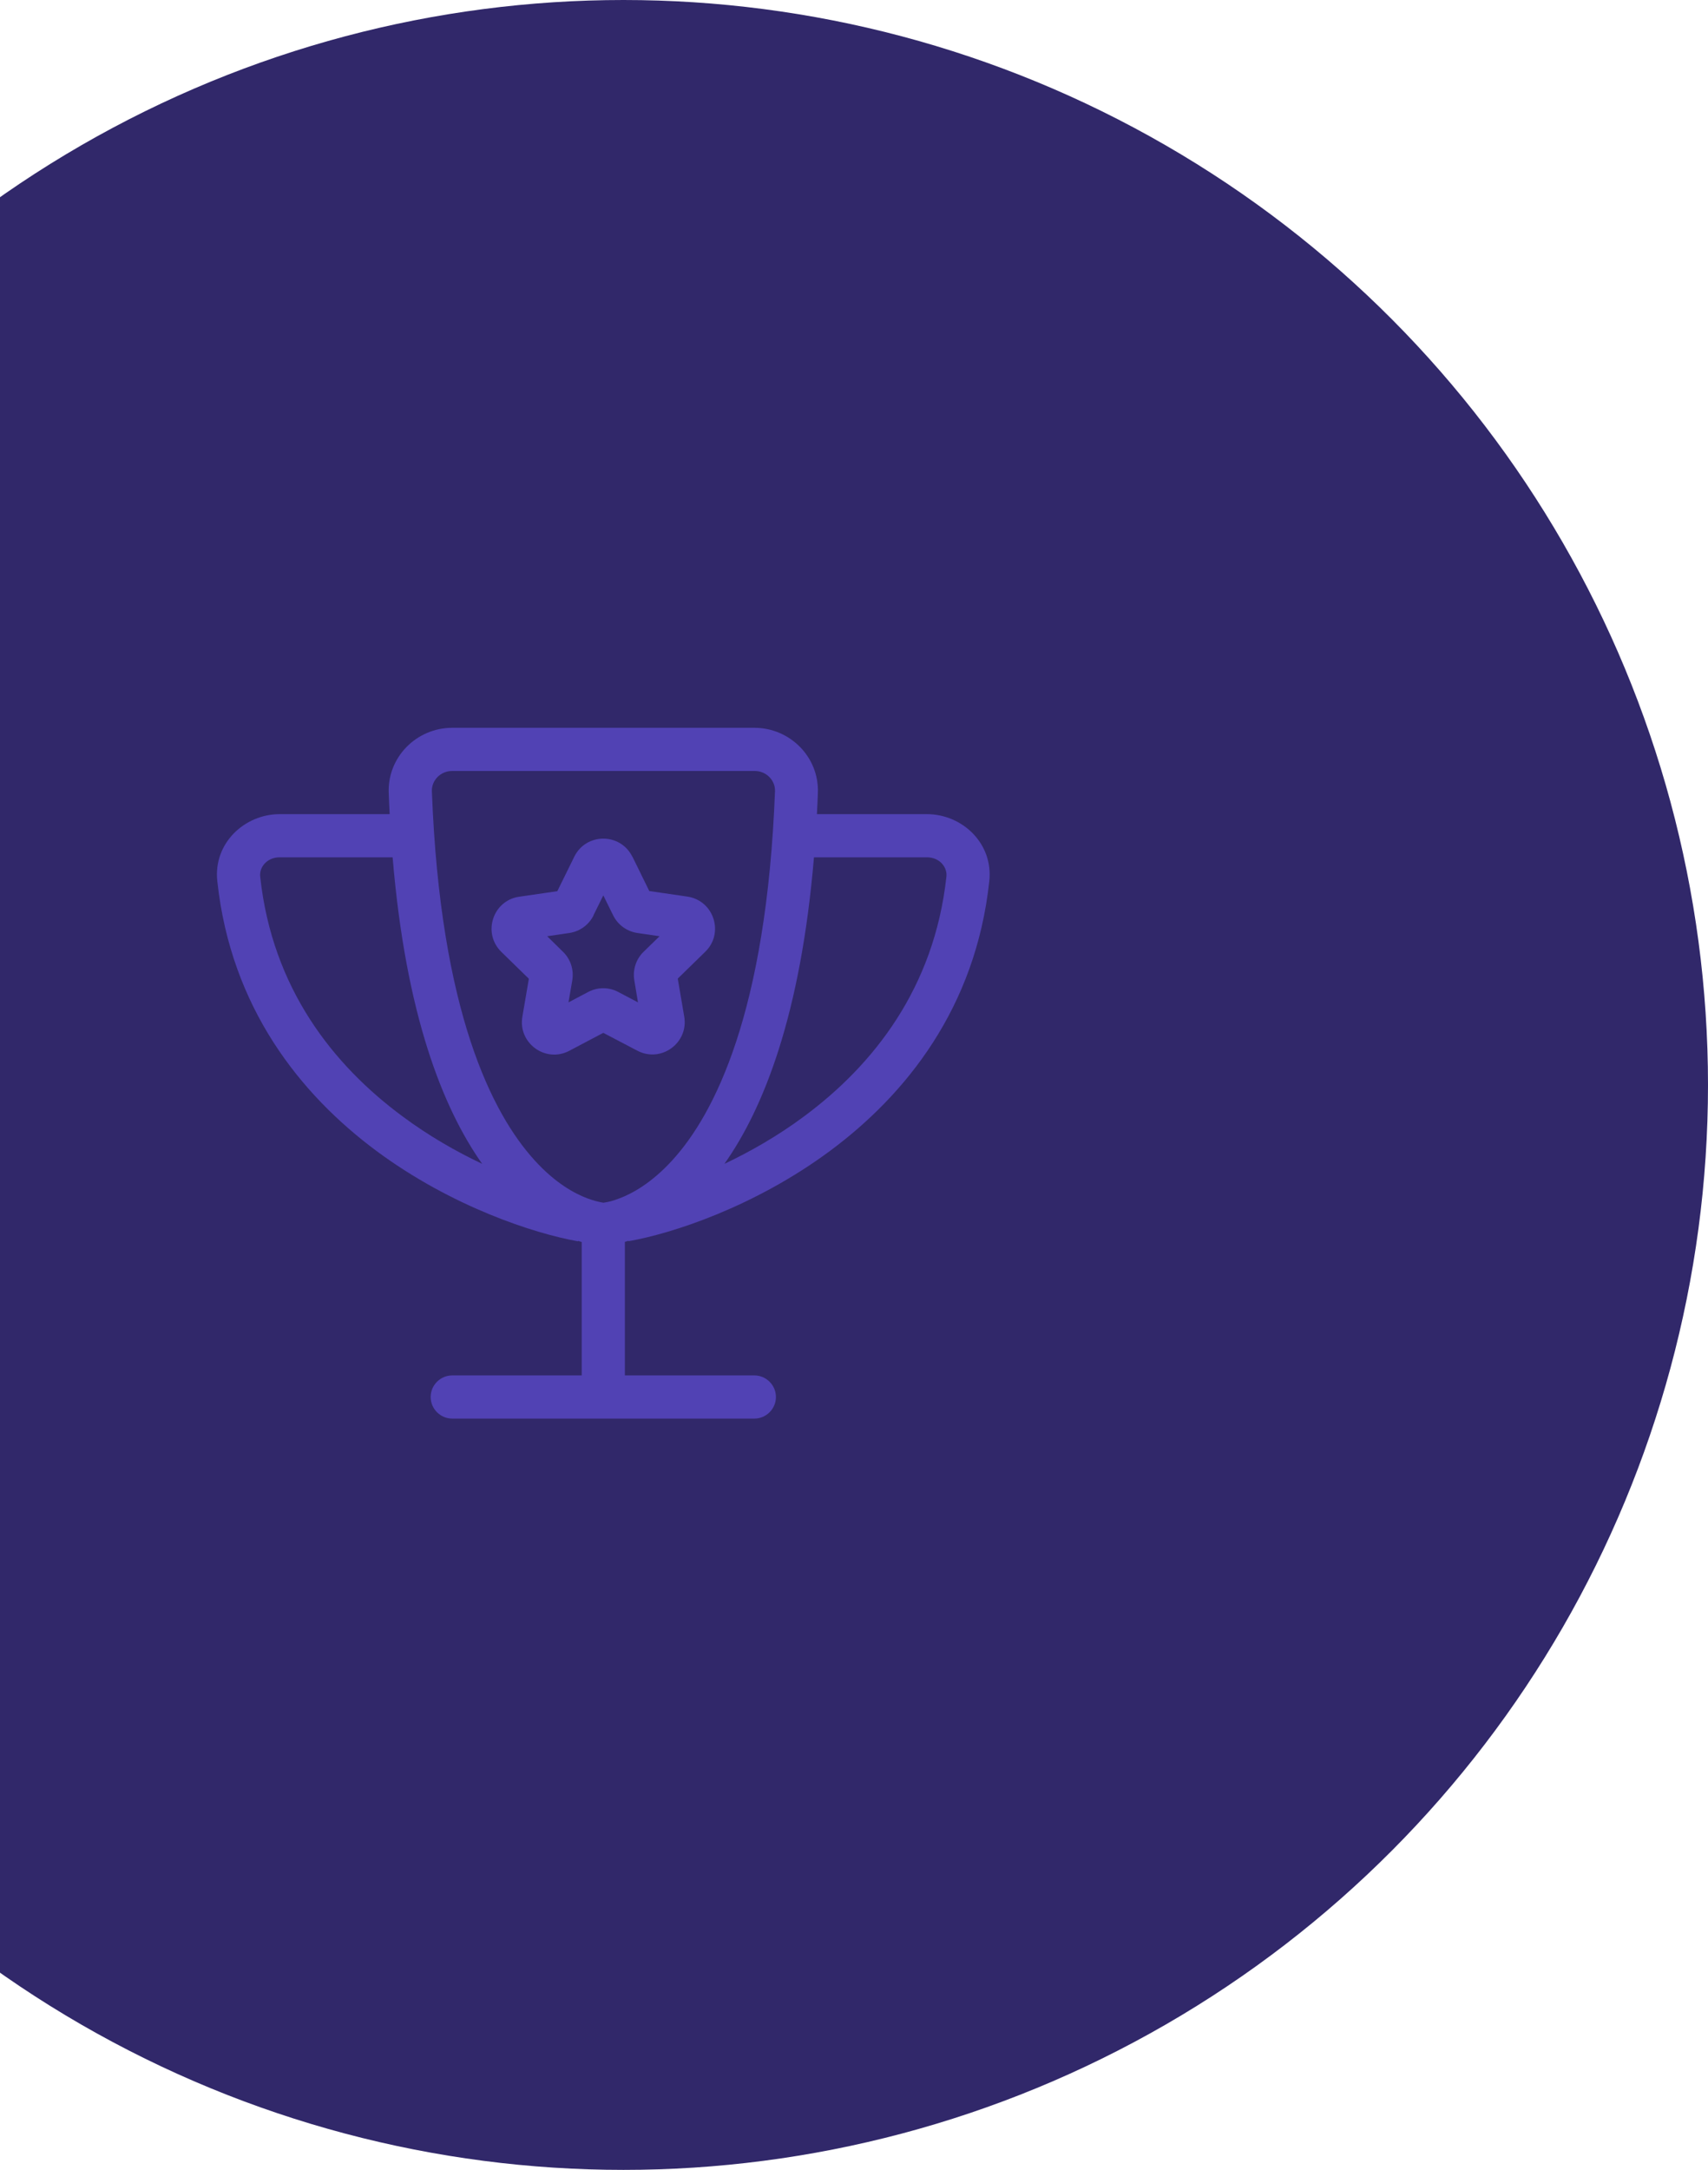 <svg xmlns="http://www.w3.org/2000/svg" xmlns:ns1="http://www.serif.com/" width="163.0" height="207.0" viewBox="0.0 0.0 163.0 207.0" version="1.1" xml:space="preserve" style="fill-rule:evenodd;clip-rule:evenodd;stroke-linejoin:round;stroke-miterlimit:2;"><g id="plavanje-za-otroke"><g><circle id="Oval" cx="59.5" cy="103.5" r="103.5" style="fill:#31286a;" /></g><g id="_-" ns1:id=""><path id="Shape" d="M72.016,73.548l-28.857,-0c-1.158,-0 -1.982,0.94 -1.943,1.931c0.798,21.095 5.779,30.787 9.795,35.202c1.995,2.201 3.848,3.192 5.058,3.642c0.618,0.232 1.094,0.335 1.364,0.386c0.065,0.013 0.116,0.013 0.155,0.026c0.038,0 0.09,-0.013 0.154,-0.026c0.27,-0.038 0.747,-0.141 1.364,-0.386c1.21,-0.45 3.064,-1.454 5.059,-3.642c4.015,-4.402 8.984,-14.107 9.795,-35.202c0.038,-1.004 -0.798,-1.931 -1.944,-1.931Zm-28.857,-4.119l28.831,0c3.411,0 6.191,2.806 6.062,6.204c-0.025,0.682 -0.051,1.364 -0.09,2.034l10.503,-0c3.347,-0 6.345,2.78 5.946,6.397c-1.299,12.098 -7.967,20.361 -15.2,25.729c-7.195,5.328 -15.072,7.89 -19.216,8.61l-0.013,-0.038c-0.116,0.038 -0.232,0.077 -0.348,0.103l0,12.742l12.356,-0c1.133,-0 2.06,0.927 2.06,2.059c-0,1.133 -0.927,2.06 -2.06,2.06l-28.831,-0c-1.132,-0 -2.059,-0.927 -2.059,-2.06c-0,-1.132 0.927,-2.059 2.059,-2.059l12.356,-0l0,-12.729c-0.115,-0.039 -0.231,-0.065 -0.347,-0.103l-0.013,0.038c-4.144,-0.733 -12.021,-3.282 -19.216,-8.61c-7.234,-5.368 -13.901,-13.644 -15.201,-25.742c-0.399,-3.617 2.6,-6.397 5.946,-6.397l10.503,-0c-0.038,-0.67 -0.064,-1.339 -0.09,-2.034c-0.129,-3.398 2.651,-6.204 6.062,-6.204Zm25.974,41.599c2.471,-1.171 5.097,-2.664 7.62,-4.543c6.577,-4.878 12.407,-12.202 13.566,-22.859c0.102,-0.901 -0.657,-1.841 -1.854,-1.841l-10.786,0c-1.261,14.995 -4.788,23.928 -8.546,29.243Zm-31.663,-29.243l-10.786,0c-1.197,0 -1.956,0.94 -1.853,1.841c1.146,10.67 6.989,17.994 13.566,22.859c2.523,1.879 5.148,3.372 7.62,4.543c-3.759,-5.315 -7.298,-14.248 -8.547,-29.243Zm22.885,-0.064l1.609,3.282l3.629,0.528c2.536,0.373 3.54,3.488 1.712,5.264l-2.625,2.561l0.617,3.617c0.438,2.523 -2.213,4.454 -4.479,3.257l-3.243,-1.699l-3.244,1.711c-2.265,1.197 -4.916,-0.733 -4.479,-3.256l0.618,-3.617l-2.626,-2.561c-1.827,-1.789 -0.823,-4.904 1.712,-5.264l3.63,-0.528l1.622,-3.295c1.132,-2.291 4.401,-2.291 5.534,0l0.013,0Zm-3.707,5.599c-0.45,0.914 -1.326,1.544 -2.33,1.686l-2.098,0.309l1.506,1.48c0.734,0.708 1.056,1.738 0.888,2.729l-0.36,2.098l1.879,-0.991c0.901,-0.477 1.969,-0.477 2.87,-0l1.88,0.991l-0.348,-2.098c-0.167,-1.004 0.155,-2.021 0.888,-2.729l1.519,-1.48l-2.098,-0.309c-1.004,-0.142 -1.879,-0.772 -2.33,-1.686l-0.939,-1.905l-0.94,1.905l0.013,-0Z" style="fill:#5142b4;fill-rule:nonzero;" /></g></g></svg>